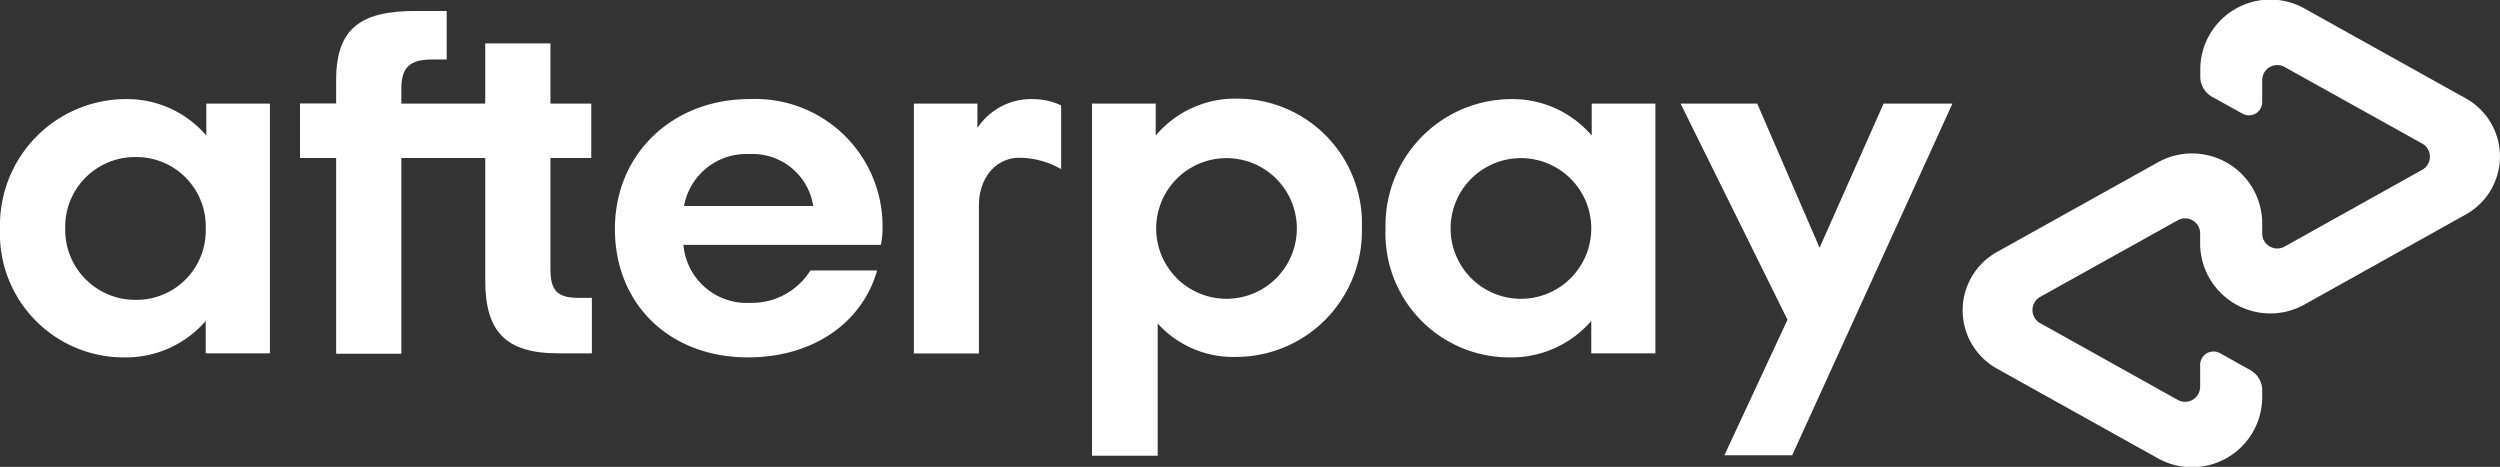 <?xml version="1.0" encoding="utf-8"?><svg id="Layer_1" data-name="Layer 1" xmlns="http://www.w3.org/2000/svg" viewBox="0 0 166 31"><rect x="0" y="0" width="166" height="31" fill="#333333" stroke="none"/><defs><style>.cls-1{fill:#fff;}</style></defs><path class="cls-1" d="M13.66,15.17A4.6,4.6,0,0,0,9,10.43a4.63,4.63,0,0,0-4.67,4.74A4.65,4.65,0,0,0,9,19.91,4.6,4.6,0,0,0,13.66,15.17Zm0,8.29V21.31a7,7,0,0,1-5.43,2.42A8.22,8.22,0,0,1,0,15.17,8.38,8.38,0,0,1,8.38,6.58,6.93,6.93,0,0,1,13.7,9V6.88h4.22V23.46Z"/><path class="cls-1" d="M38.44,19.78c-1.48,0-1.89-.53-1.89-1.92V10.49h2.71V6.88H36.55v-4H32.22V6.88H26.65v-1c0-1.4.55-1.93,2.06-1.93h.95V.73H27.57C24,.73,22.32,1.85,22.32,5.3V6.87h-2.4v3.62h2.4v13h4.33v-13h5.57v8.13c0,3.38,1.34,4.84,4.84,4.84H39.3V19.78Z"/><path class="cls-1" d="M54,13.68a4.08,4.08,0,0,0-4.26-3.45,4.2,4.2,0,0,0-4.32,3.45Zm-8.62,2.58a4.22,4.22,0,0,0,4.43,3.85,4.59,4.59,0,0,0,4-2.15h4.43c-1,3.51-4.29,5.77-8.58,5.77-5.19,0-8.83-3.52-8.83-8.53s3.85-8.62,8.93-8.62A8.45,8.45,0,0,1,58.6,15.2a5.14,5.14,0,0,1-.11,1.06Z"/><path class="cls-1" d="M86.11,15.17a4.67,4.67,0,1,0-9.34,0,4.67,4.67,0,1,0,9.34,0ZM72.51,6.88h4.23V9a6.89,6.89,0,0,1,5.42-2.45,8.28,8.28,0,0,1,8.27,8.56,8.37,8.37,0,0,1-8.37,8.59,6.76,6.76,0,0,1-5.19-2.22v8.78H72.51Z"/><path class="cls-1" d="M105.66,15.17a4.67,4.67,0,1,0-9.34,0,4.67,4.67,0,1,0,9.34,0Zm0,8.29V21.31a7,7,0,0,1-5.42,2.42A8.23,8.23,0,0,1,92,15.17a8.38,8.38,0,0,1,8.38-8.59A6.93,6.93,0,0,1,105.69,9V6.88h4.23V23.46Z"/><path class="cls-1" d="M64.9,8.5a4.28,4.28,0,0,1,3.71-1.92A4.43,4.43,0,0,1,70.46,7v4.23a5.63,5.63,0,0,0-3-.75C66,10.62,65,11.91,65,13.65v9.82H60.68V6.88H64.9Z"/><path class="cls-1" d="M129.64,6.88,119,30.23h-4.5l4.19-9L111.59,6.88h5.09l4.14,9.57,4.25-9.57Z"/><path class="cls-1" d="M163.67,6.5,153.1.61a4.65,4.65,0,0,0-7,3.89v.61a1.52,1.52,0,0,0,.79,1.32l2,1.11a.88.88,0,0,0,1.32-.73V5.31a1,1,0,0,1,1.51-.85l9.16,5.1a1,1,0,0,1,0,1.69l-9.16,5.11a1,1,0,0,1-1.51-.85v-.8a4.66,4.66,0,0,0-7-3.89l-10.57,5.89a4.43,4.43,0,0,0,0,7.79l10.57,5.89a4.66,4.66,0,0,0,7-3.89v-.61a1.53,1.53,0,0,0-.8-1.32l-2-1.12a.89.89,0,0,0-1.32.74v1.5a1,1,0,0,1-1.51.85l-9.16-5.11a1,1,0,0,1,0-1.69l9.16-5.1a1,1,0,0,1,1.51.84v.8a4.66,4.66,0,0,0,7,3.9l10.57-5.9A4.41,4.41,0,0,0,163.67,6.5Z"/></svg>